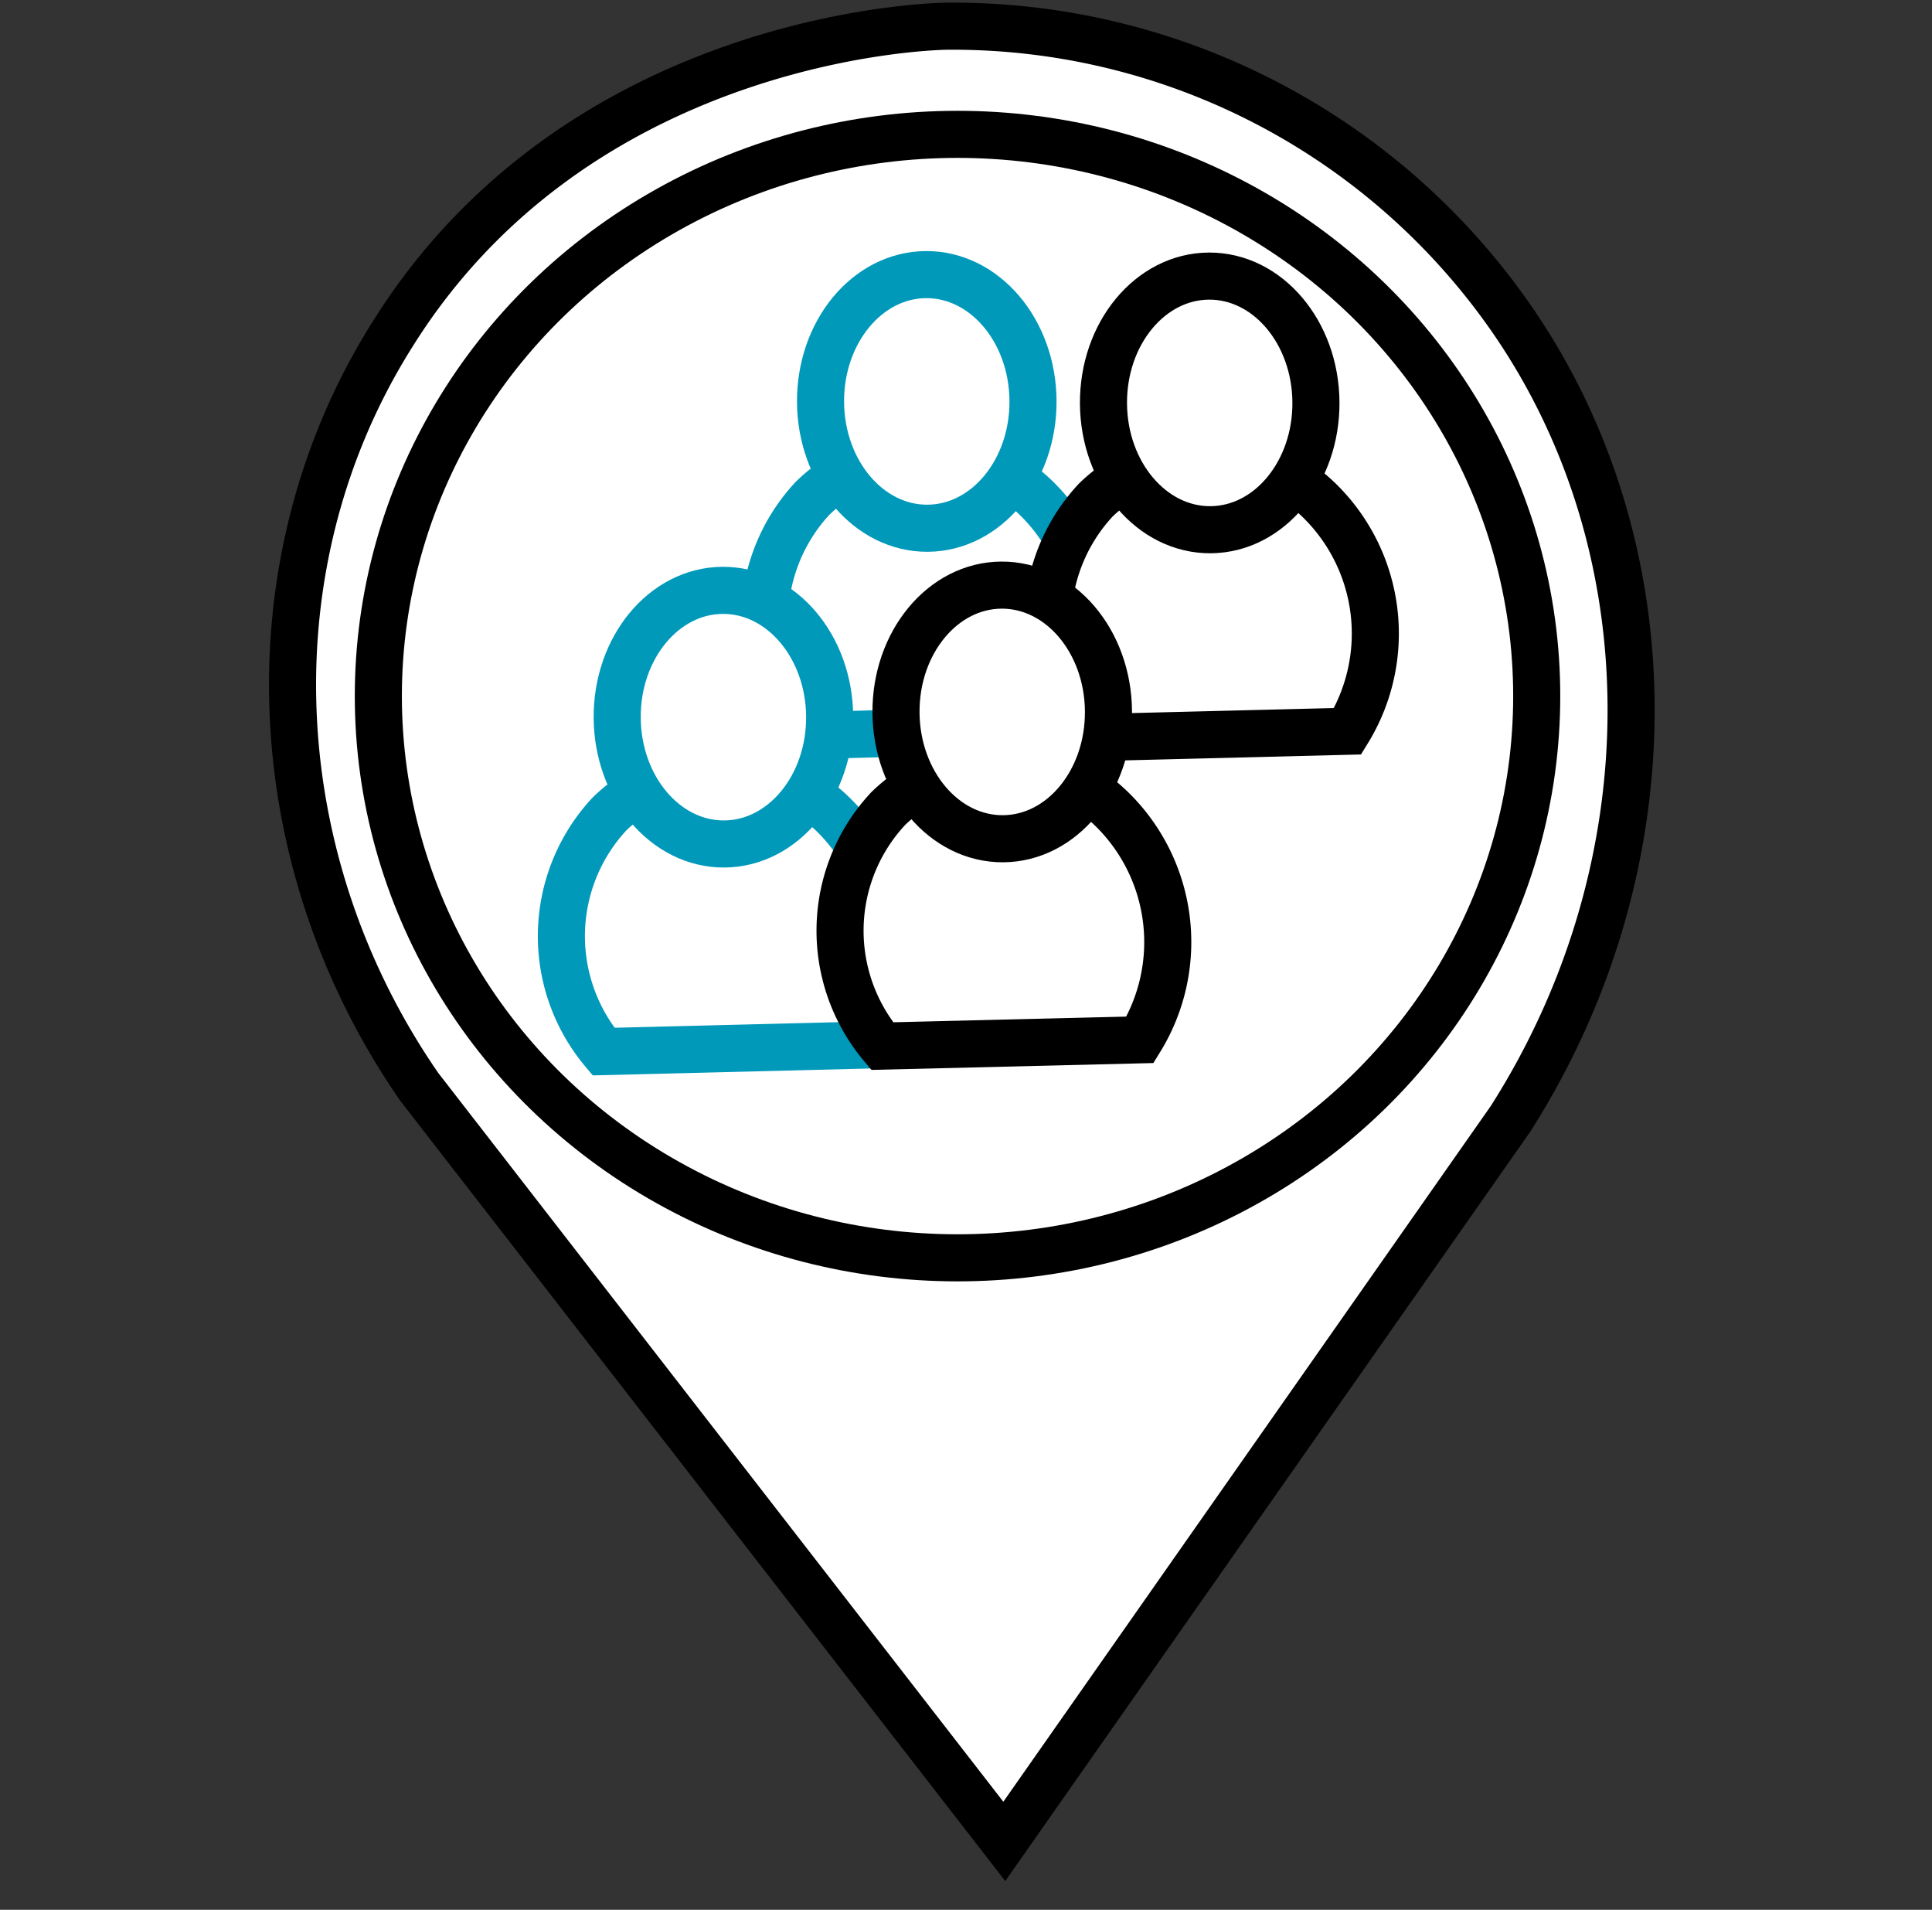 <svg id="Layer_1" data-name="Layer 1" xmlns="http://www.w3.org/2000/svg" viewBox="0 0 123.12 121.68"><rect x="0" y="0" width="123.12" height="121.68" fill="#333333" stroke="none"/><defs><style>.cls-1,.cls-2{fill:#fff;stroke-miterlimit:10;stroke-width:3px;}.cls-1{stroke:#000;}.cls-2{stroke:#0099ba;stroke-linecap:round;}</style></defs><title>affiliate marketing niche research services</title><path class="cls-1" d="M96.25,20.2c10.25,14.7,10.27,35,0,51.1L64,117.32,26.72,69.25C16.62,54.65,15.93,35.72,25,21.32,36.8,2.41,58.92,1.69,60.32,1.67A43.33,43.33,0,0,1,96.25,20.2Z"/><ellipse class="cls-1" cx="61.02" cy="44.35" rx="36.91" ry="35.79"/><path class="cls-2" d="M51.41,46.87a11.4,11.4,0,0,1,.38-15.13A10.21,10.21,0,0,1,66,31.7a11.85,11.85,0,0,1,1.83,14.73Z"/><ellipse class="cls-2" cx="59.06" cy="25.58" rx="6.77" ry="8.08" transform="translate(-0.19 0.44) rotate(-0.43)"/><path class="cls-1" d="M69.45,47a11.42,11.42,0,0,1,.38-15.14,10.22,10.22,0,0,1,14.22,0,11.86,11.86,0,0,1,1.83,14.73Z"/><ellipse class="cls-1" cx="77.09" cy="25.67" rx="6.77" ry="8.08" transform="translate(-0.19 0.58) rotate(-0.43)"/><path class="cls-2" d="M38.46,67a11.42,11.42,0,0,1,.38-15.14,10.22,10.22,0,0,1,14.22,0,11.86,11.86,0,0,1,1.83,14.73Z"/><ellipse class="cls-2" cx="46.1" cy="45.69" rx="6.77" ry="8.08" transform="translate(-0.34 0.35) rotate(-0.43)"/><path class="cls-1" d="M56.22,66.65a11.4,11.4,0,0,1,.38-15.13,10.21,10.21,0,0,1,14.22,0,11.85,11.85,0,0,1,1.83,14.73Z"/><ellipse class="cls-1" cx="63.87" cy="45.36" rx="6.77" ry="8.08" transform="translate(-0.34 0.48) rotate(-0.43)"/></svg>